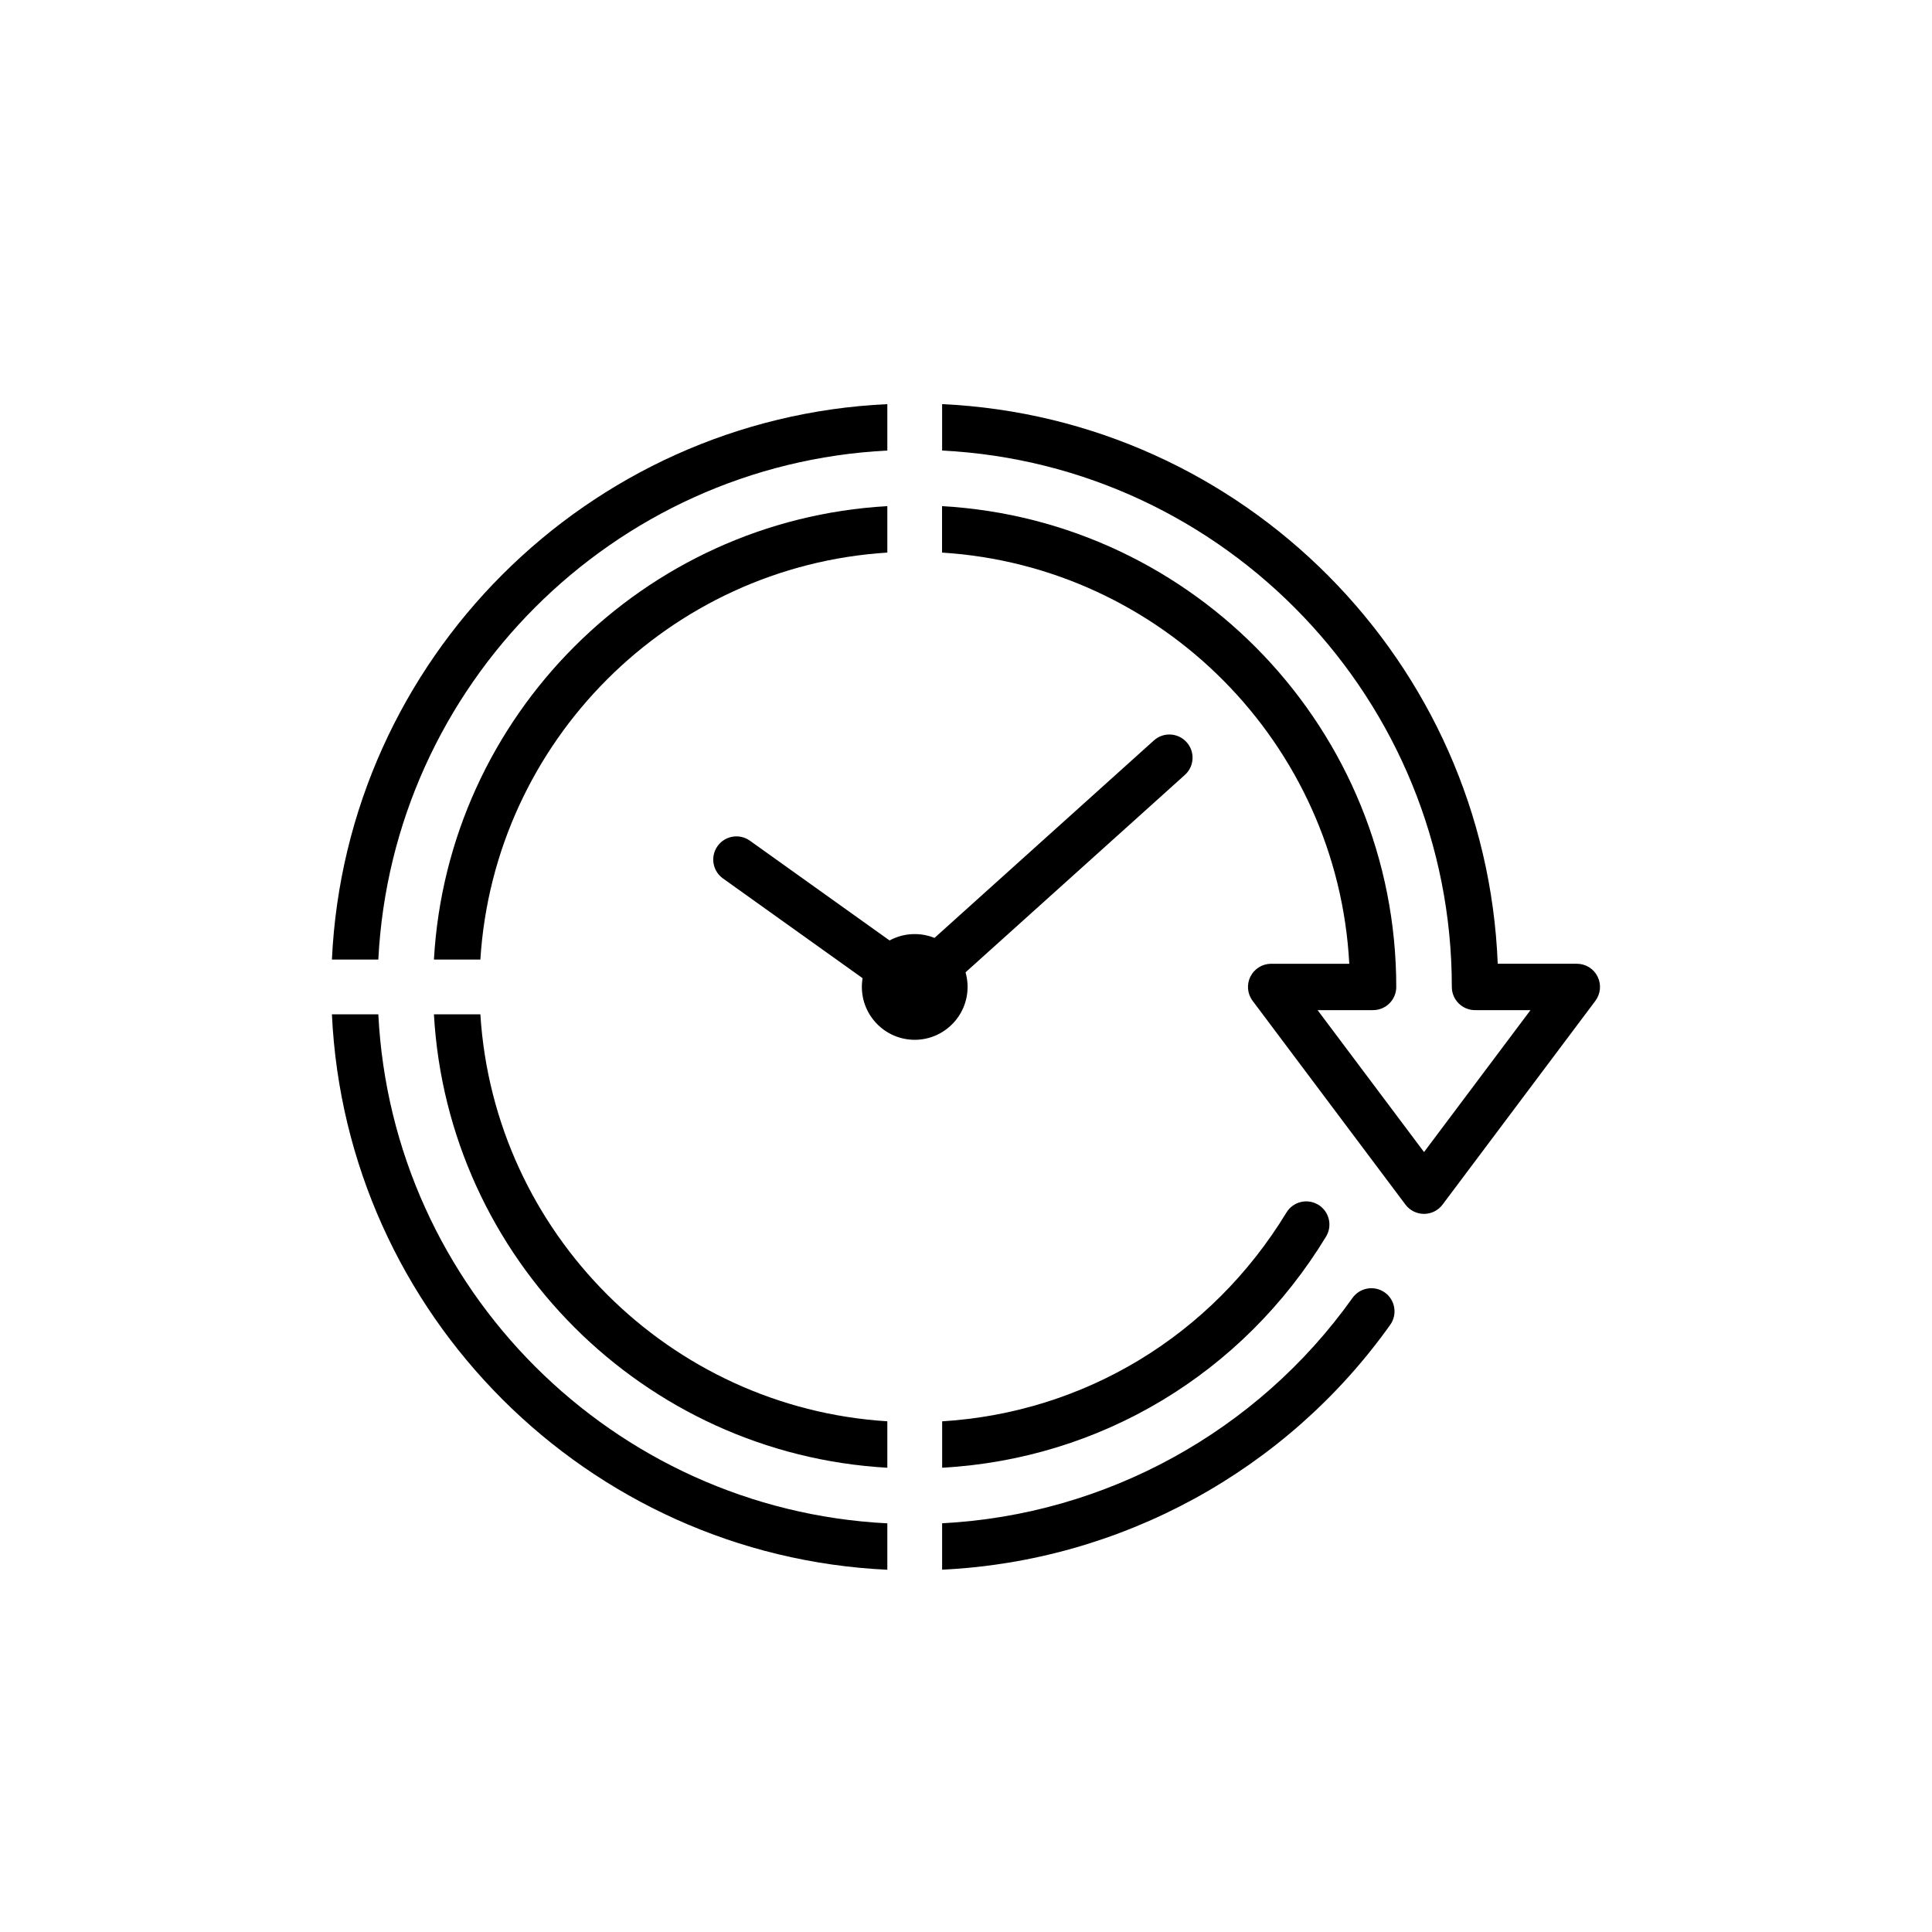<?xml version="1.0" encoding="UTF-8"?><svg id="Layer_1" xmlns="http://www.w3.org/2000/svg" viewBox="0 0 500 500"><defs><style>.cls-1{stroke-width:0px;}</style></defs><path class="cls-1" d="M236.73,261.42c-1.22,0-2.44-.37-3.49-1.12l-46.14-32.96c-2.7-1.93-3.32-5.67-1.4-8.37,1.93-2.7,5.67-3.32,8.37-1.4l42.22,30.16,62.33-56.1c2.46-2.22,6.26-2.02,8.47.45,2.22,2.46,2.02,6.26-.45,8.47l-65.91,59.32c-1.13,1.02-2.57,1.54-4.01,1.54Z"/><path class="cls-1" d="M343.18,320.03c1.72-2.83.82-6.52-2.01-8.24s-6.52-.82-8.24,2.01c-19.43,31.94-52.36,51.77-89.1,54.04v12.01c40.96-2.28,77.73-24.27,99.35-59.82Z"/><path class="cls-1" d="M112.3,248.33h12.02c3.53-56.47,48.85-101.79,105.32-105.32v-12.02c-63.09,3.56-113.78,54.25-117.34,117.34Z"/><path class="cls-1" d="M97.91,248.33c3.59-71.01,60.72-128.15,131.73-131.73v-12.01c-77.63,3.61-140.13,66.11-143.74,143.74h12.01Z"/><path class="cls-1" d="M229.64,379.85v-12.02c-56.47-3.53-101.79-48.85-105.32-105.32h-12.02c3.56,63.09,54.25,113.78,117.34,117.34Z"/><path class="cls-1" d="M413.46,252.74c-1.02-2.03-3.09-3.32-5.37-3.32h-20.48c-3.07-78.14-65.79-141.21-143.79-144.83v12.01c73.36,3.7,131.91,64.56,131.91,138.82,0,3.31,2.69,6,6,6h14.36l-27.55,36.73-27.55-36.73h14.36c3.31,0,6-2.69,6-6,0-66.35-52.11-120.74-117.55-124.43v12.02c56.83,3.55,102.38,49.43,105.39,106.41h-20.21c-2.27,0-4.35,1.28-5.37,3.32-1.02,2.03-.8,4.47.57,6.28l39.55,52.73c1.13,1.51,2.91,2.4,4.8,2.4s3.67-.89,4.8-2.4l39.55-52.73c1.36-1.82,1.58-4.25.57-6.28Z"/><path class="cls-1" d="M229.64,394.24c-71.01-3.59-128.15-60.72-131.73-131.73h-12.01c3.61,77.63,66.11,140.13,143.74,143.74v-12.01Z"/><path class="cls-1" d="M358.39,334.5c-2.7-1.92-6.45-1.29-8.37,1.41-24.7,34.7-64,56.14-106.2,58.31v12.01c46.07-2.18,89.03-25.51,115.97-63.37,1.92-2.7,1.29-6.45-1.41-8.37Z"/><circle class="cls-1" cx="236.73" cy="255.42" r="13.18"/><path class="cls-1" d="M236.73,269.1c-7.54,0-13.68-6.14-13.68-13.68s6.14-13.68,13.68-13.68,13.68,6.14,13.68,13.68-6.14,13.68-13.68,13.68ZM236.73,242.74c-6.99,0-12.68,5.69-12.68,12.68s5.69,12.68,12.68,12.68,12.68-5.69,12.68-12.68-5.69-12.68-12.68-12.68Z"/></svg>